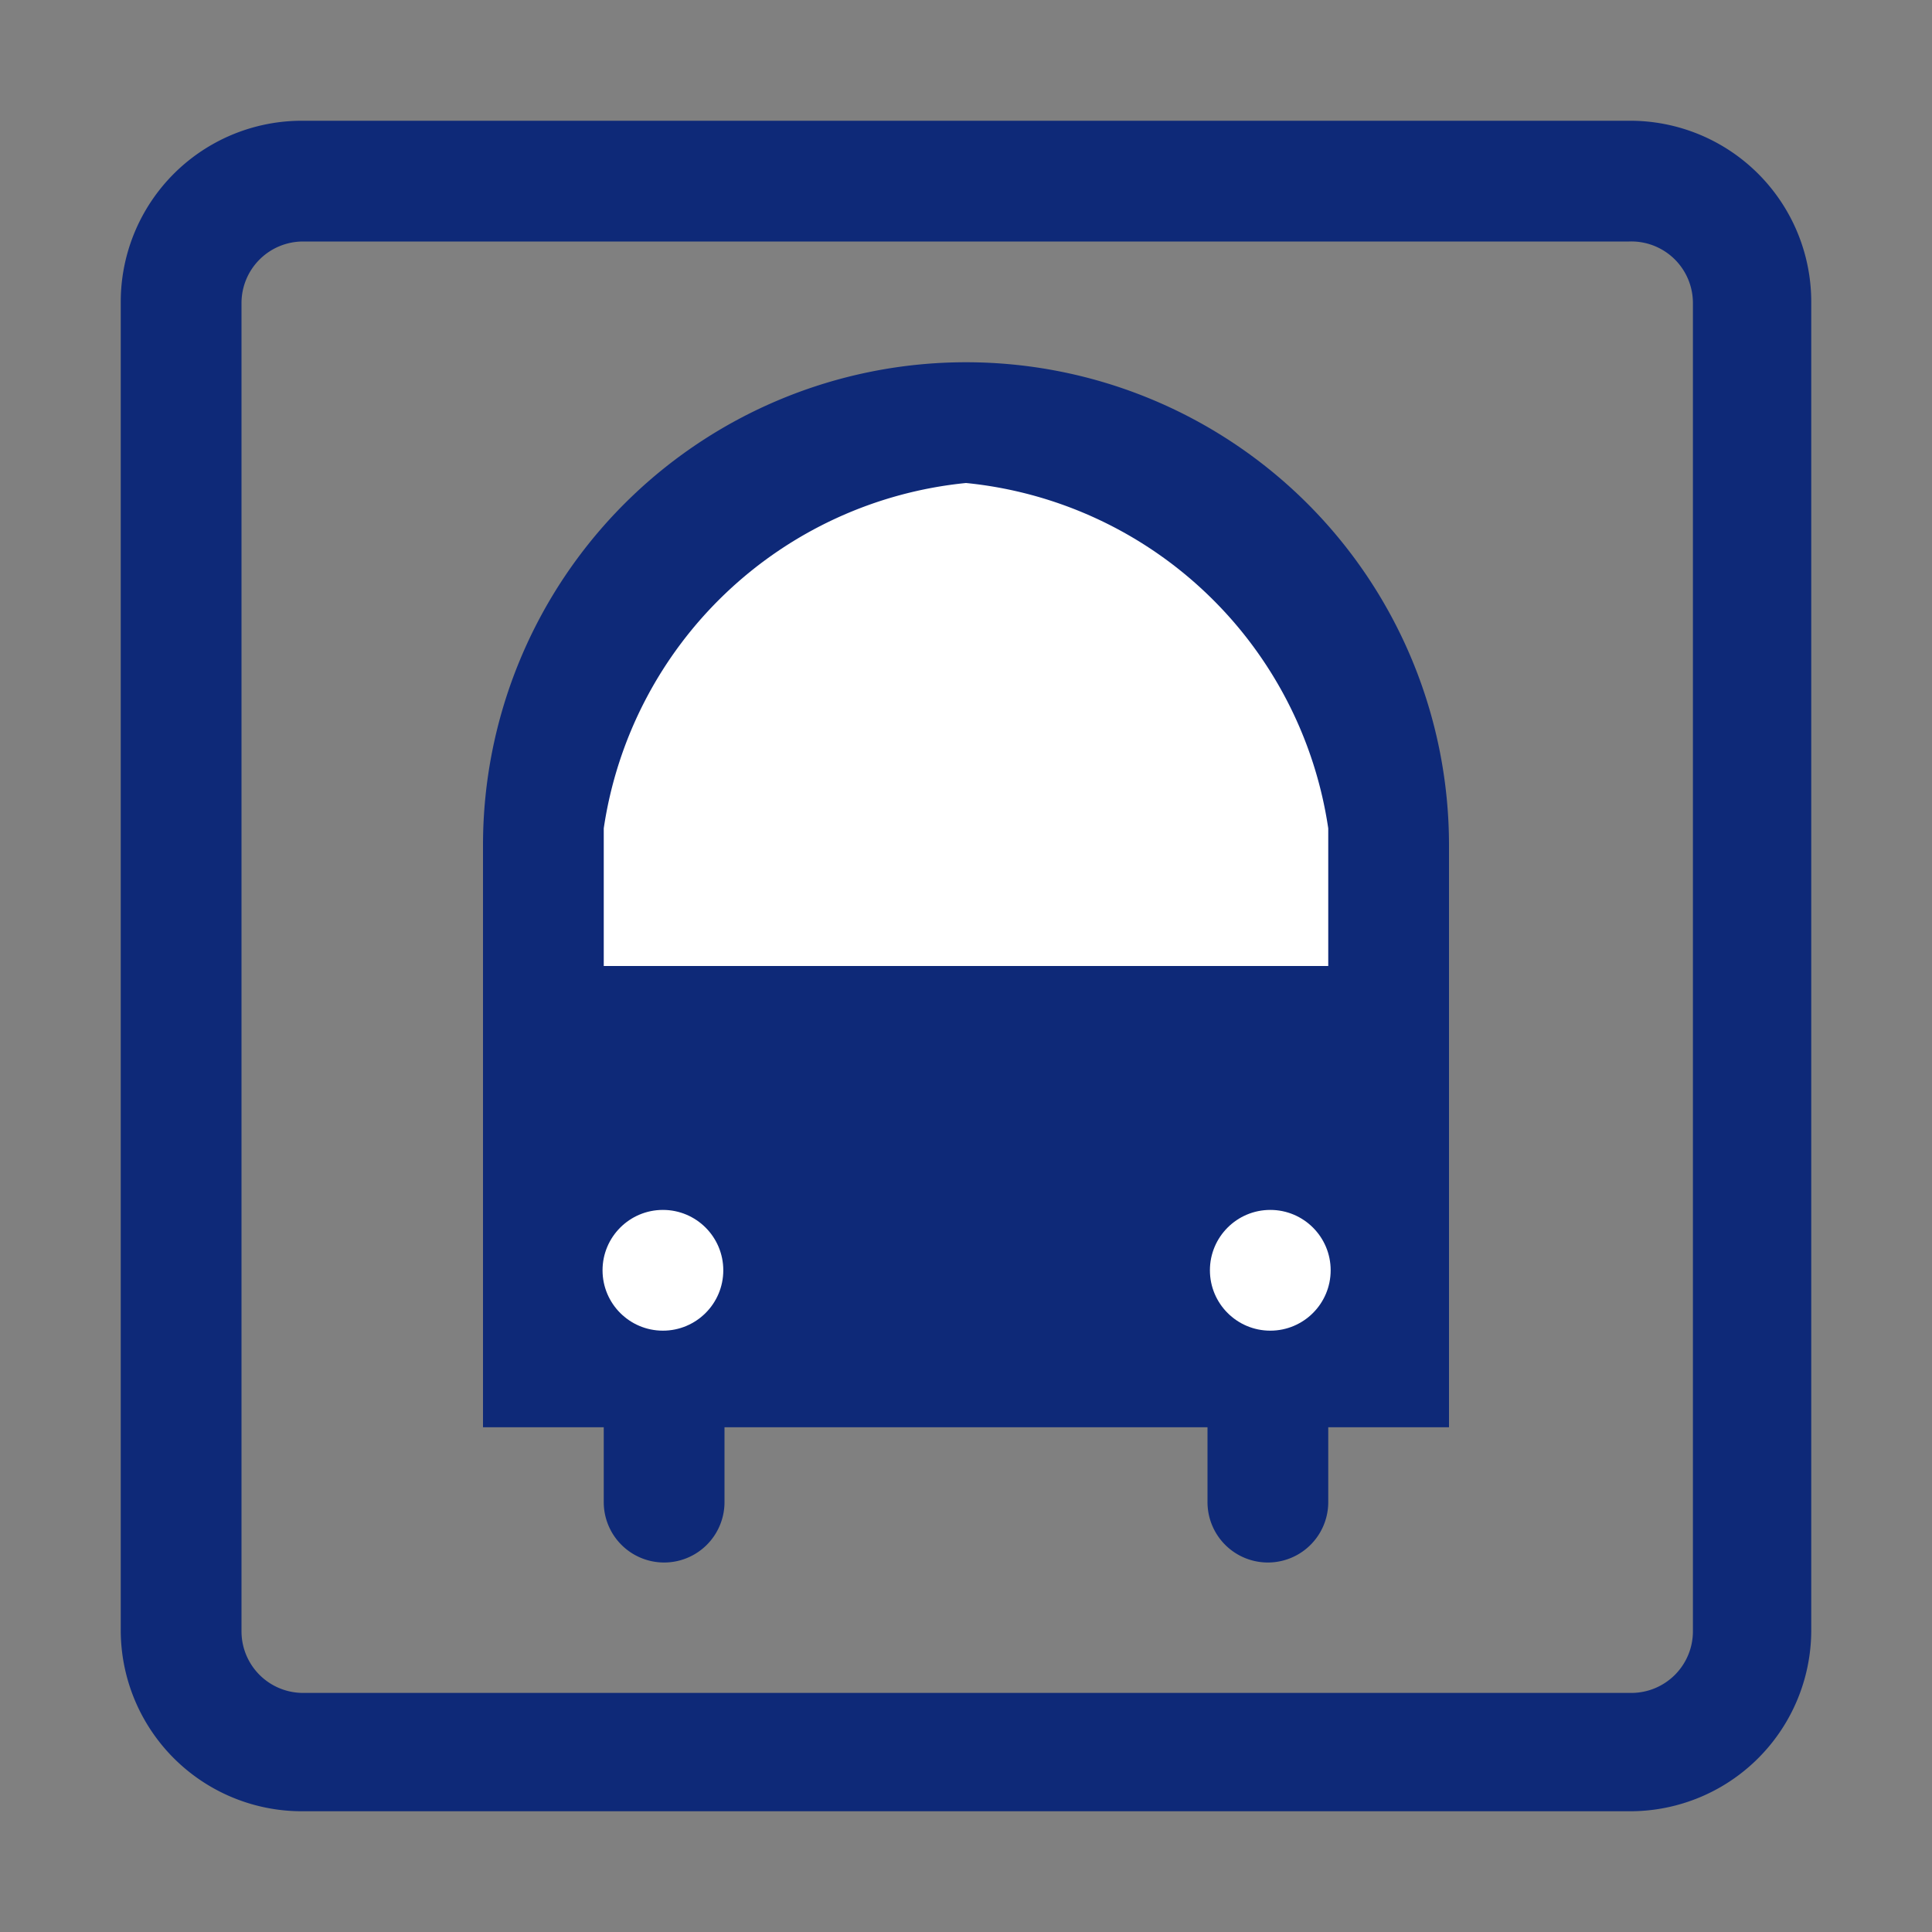 <svg id="Calque_1" data-name="Calque 1" xmlns="http://www.w3.org/2000/svg" viewBox="0 0 16 16"><rect x="0" y="0" width="16" height="16" fill="#808080" stroke="none"/><defs><style>.cls-1{fill:#0e2978;}.cls-2{fill:#fff;}</style></defs><title>picto_navette</title><path class="cls-1" d="M13.49,15h-11A1.5,1.5,0,0,1,1,13.49v-11A1.5,1.5,0,0,1,2.51,1h11A1.5,1.5,0,0,1,15,2.51v11A1.5,1.5,0,0,1,13.49,15ZM2.51,2A.51.51,0,0,0,2,2.51v11a.51.51,0,0,0,.51.51h11a.51.51,0,0,0,.51-.51v-11A.51.51,0,0,0,13.49,2Z"/><path class="cls-1" d="M12,7A4,4,0,0,0,4,7v4.82H5v.62a.5.5,0,0,0,.5.5.5.5,0,0,0,.5-.5v-.62h4v.62a.5.5,0,0,0,1,0v-.62h1Z"/><circle class="cls-2" cx="10.52" cy="10.52" r="0.5"/><circle class="cls-2" cx="5.49" cy="10.52" r="0.5"/><path class="cls-2" d="M11,6.86A3.37,3.37,0,0,0,8,4,3.37,3.37,0,0,0,5,6.86V8h6Z"/></svg>
